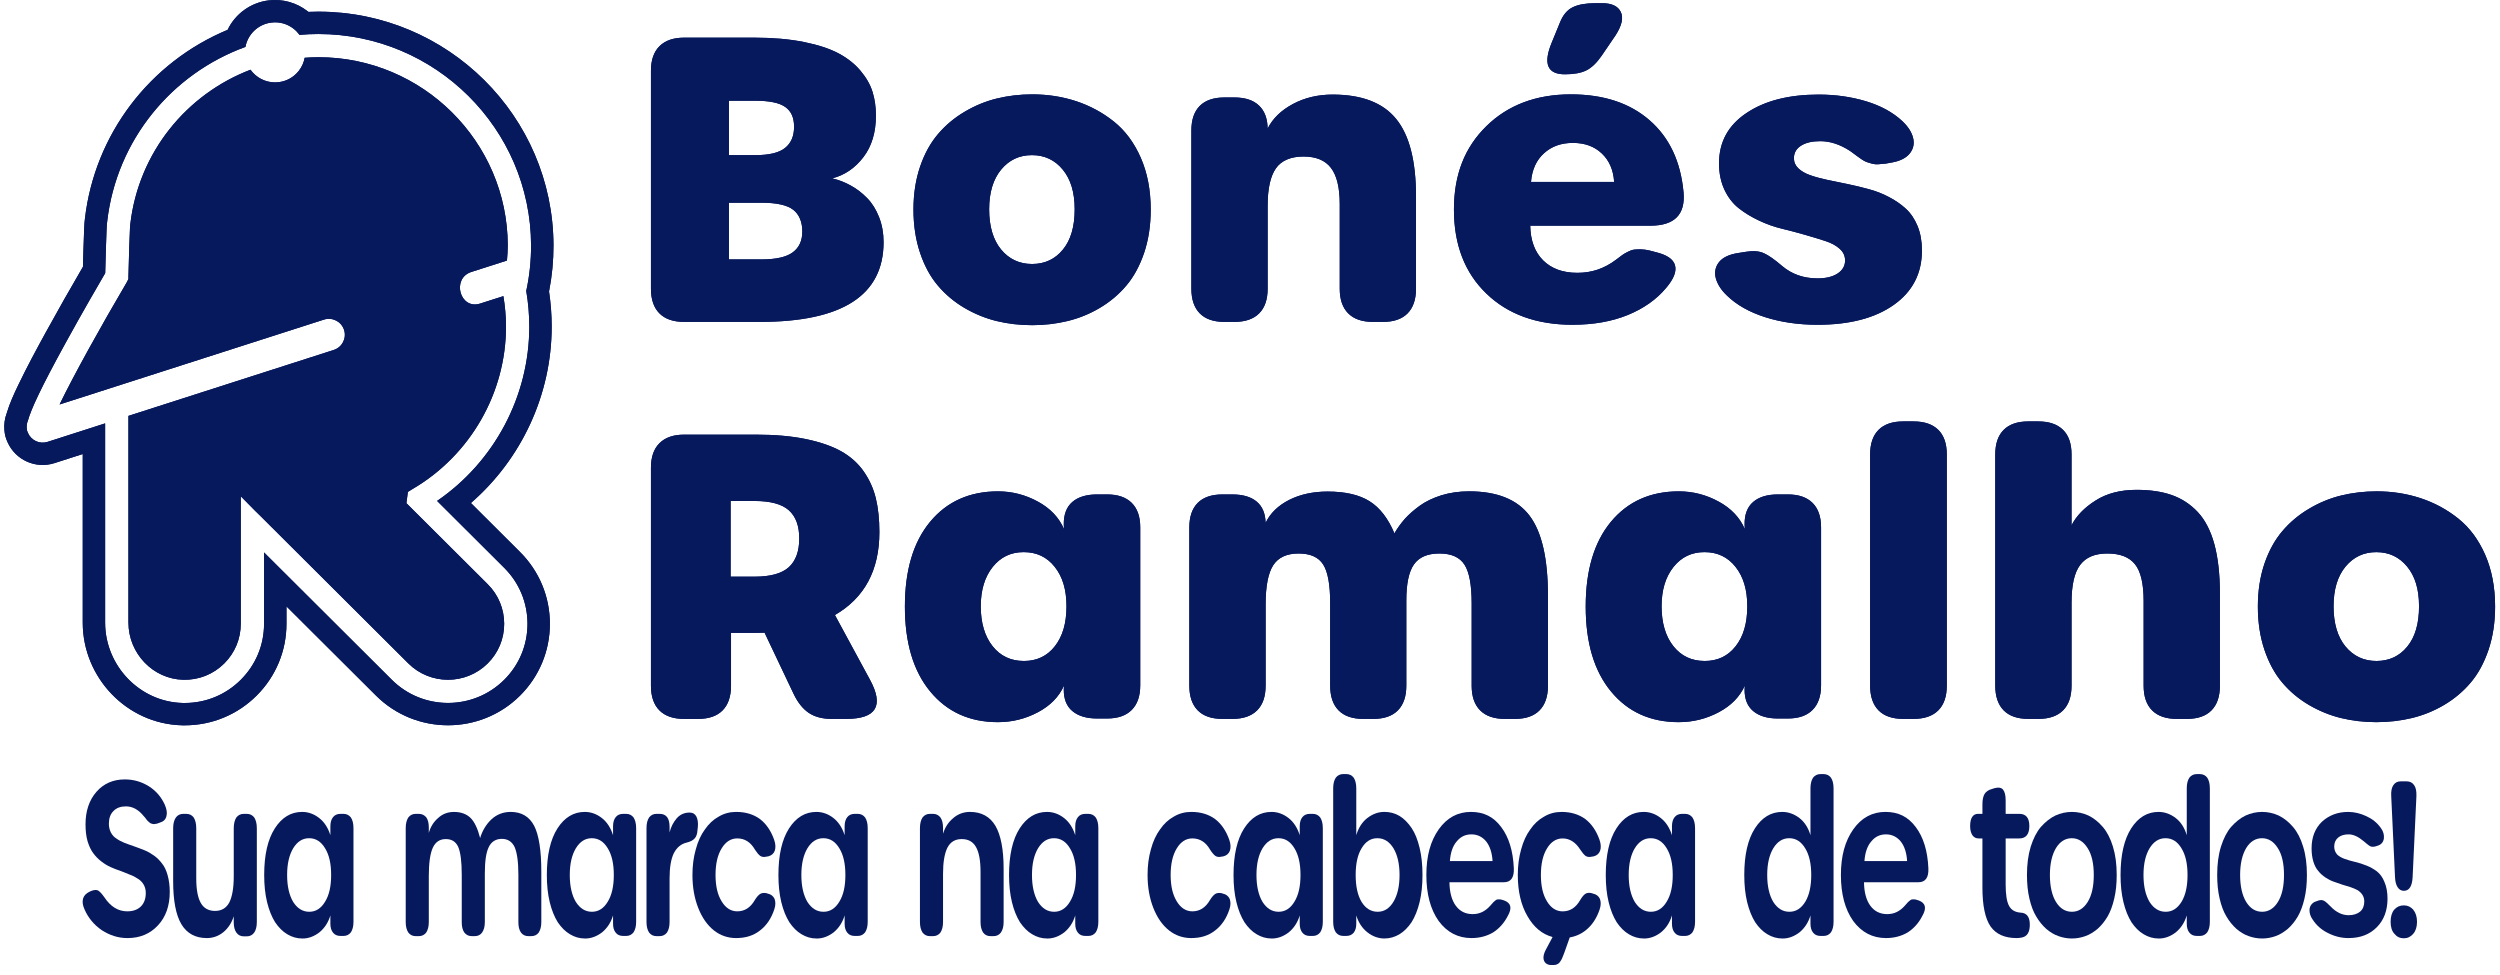 <svg xmlns="http://www.w3.org/2000/svg" width="182" height="71" viewBox="0 0 182 71" fill="none"><g clip-path="url(#clip0_84_169)"><path fill-rule="evenodd" clip-rule="evenodd" d="M38.531 23.776C38.531 22.911 38.457 22.039 38.311 21.184C38.547 20.095 38.665 18.976 38.662 17.855C38.634 9.373 31.69 2.477 23.18 2.477H23.17C22.711 2.477 22.255 2.499 21.805 2.538C21.686 2.374 21.544 2.223 21.379 2.095C20.919 1.733 20.345 1.572 19.763 1.642C18.788 1.758 18.038 2.499 17.867 3.415C12.509 5.365 8.493 10.181 7.804 16.113H7.807C7.794 16.177 7.784 16.247 7.779 16.322C7.772 16.434 7.764 16.593 7.756 16.785C7.74 17.155 7.724 17.646 7.709 18.138C7.687 18.839 7.669 19.539 7.66 19.881C7.283 20.525 5.998 22.733 4.764 24.982C2.966 28.257 2.26 29.797 2.036 30.606C1.959 30.786 1.927 30.986 1.949 31.189C1.955 31.327 1.99 31.426 2.034 31.514C2.266 32.06 2.881 32.352 3.459 32.169L7.654 30.822V45.326C7.654 48.475 10.183 51.101 13.292 51.176C13.342 51.178 13.391 51.178 13.441 51.178C14.987 51.178 16.433 50.582 17.528 49.49C18.62 48.401 19.223 46.954 19.223 45.413V40.218L28.527 49.49C30.781 51.736 34.45 51.736 36.706 49.49C37.799 48.402 38.401 46.955 38.401 45.414C38.401 43.873 37.799 42.426 36.706 41.337L31.82 36.467C35.985 33.614 38.532 28.844 38.532 23.775M30.053 35.588L29.694 35.811L29.587 36.633L35.507 42.532C36.28 43.302 36.705 44.326 36.705 45.414C36.705 46.502 36.28 47.526 35.507 48.295C33.912 49.883 31.318 49.883 29.725 48.295L18.989 37.595L18.579 37.194L17.528 36.128V45.412C17.528 46.501 17.102 47.525 16.33 48.295C15.531 49.091 14.47 49.516 13.335 49.486C11.137 49.433 9.35 47.565 9.35 45.324V30.276L24.291 25.479C24.904 25.286 25.244 24.633 25.049 24.021C24.854 23.41 24.2 23.072 23.586 23.266L4.337 29.446C5.349 27.354 7.329 23.779 9.232 20.547L9.349 20.315V20.126C9.385 18.623 9.437 16.96 9.468 16.469L9.487 16.307C10.091 11.103 13.571 6.861 18.236 5.076C18.638 5.639 19.297 5.998 20.022 5.998C20.108 5.998 20.195 5.994 20.283 5.983C20.865 5.914 21.385 5.623 21.747 5.165C21.971 4.88 22.118 4.552 22.181 4.205C22.509 4.182 22.839 4.166 23.172 4.165H23.18C30.758 4.165 36.942 10.308 36.966 17.86C36.968 18.23 36.935 18.599 36.907 18.967C36.043 19.243 35.18 19.52 34.316 19.797C32.854 20.265 33.479 22.571 34.953 22.1C35.518 21.919 36.082 21.738 36.647 21.558C36.767 22.291 36.837 23.035 36.837 23.776C36.837 28.608 34.237 33.134 30.053 35.588V35.588ZM16.569 2.174C17.124 1.015 18.244 0.185 19.568 0.027C20.575 -0.094 21.592 0.192 22.389 0.816C22.409 0.832 22.43 0.849 22.45 0.865C22.69 0.854 22.93 0.849 23.17 0.849H23.18C32.589 0.849 40.263 8.472 40.294 17.848C40.298 18.978 40.189 20.11 39.97 21.219C40.098 22.064 40.163 22.919 40.163 23.774C40.163 28.714 37.977 33.41 34.281 36.619L37.86 40.187C39.258 41.581 40.032 43.442 40.032 45.413C40.032 47.385 39.258 49.247 37.859 50.641C34.966 53.52 30.265 53.52 27.373 50.639L20.855 44.144V45.413C20.855 47.384 20.081 49.246 18.682 50.64C17.282 52.035 15.421 52.804 13.441 52.804C13.378 52.804 13.315 52.804 13.252 52.802C9.224 52.703 6.023 49.321 6.023 45.325V33.054L3.96 33.716C2.597 34.153 1.127 33.489 0.551 32.192C0.419 31.914 0.343 31.624 0.321 31.317C0.283 30.897 0.34 30.476 0.489 30.082C0.693 29.383 1.026 28.666 1.337 28.016C1.956 26.726 2.643 25.454 3.331 24.201C4.212 22.597 5.117 21.002 6.039 19.422C6.052 18.977 6.064 18.532 6.077 18.088C6.091 17.63 6.105 17.172 6.125 16.714C6.133 16.547 6.14 16.381 6.151 16.214C6.157 16.121 6.167 16.03 6.181 15.938C6.181 15.933 6.182 15.929 6.182 15.924C6.896 9.778 10.894 4.539 16.569 2.173V2.174Z" fill="#07195D"></path><path d="M170.753 47.067C171.334 47.767 172.087 48.12 173.006 48.12C173.925 48.12 174.678 47.773 175.249 47.072C175.82 46.377 176.106 45.4 176.106 44.143C176.106 42.886 175.816 41.952 175.24 41.248C174.663 40.548 173.916 40.196 172.997 40.196C172.078 40.196 171.335 40.548 170.754 41.248C170.173 41.953 169.883 42.915 169.883 44.143C169.883 45.371 170.173 46.367 170.754 47.067M172.996 52.573C172.101 52.573 171.244 52.472 170.424 52.273C169.61 52.073 168.829 51.754 168.082 51.316C167.339 50.877 166.695 50.34 166.153 49.697C165.605 49.054 165.172 48.258 164.852 47.31C164.533 46.363 164.372 45.31 164.372 44.157C164.372 43.005 164.534 41.971 164.852 41.033C165.172 40.095 165.61 39.304 166.158 38.662C166.705 38.019 167.353 37.476 168.096 37.038C168.839 36.595 169.624 36.271 170.448 36.07C171.272 35.871 172.13 35.77 173.02 35.77C174.149 35.77 175.211 35.937 176.215 36.266C177.22 36.599 178.134 37.089 178.958 37.747C179.782 38.405 180.435 39.281 180.921 40.386C181.401 41.486 181.644 42.743 181.644 44.157C181.644 45.31 181.482 46.363 181.163 47.31C180.84 48.258 180.411 49.053 179.863 49.697C179.319 50.339 178.677 50.877 177.939 51.316C177.201 51.754 176.414 52.073 175.586 52.273C174.762 52.472 173.895 52.573 172.995 52.573H172.996ZM147.655 52.334C146.874 52.334 146.279 52.129 145.869 51.715C145.46 51.301 145.255 50.701 145.255 49.92V33.08C145.255 32.299 145.46 31.703 145.869 31.294C146.279 30.884 146.874 30.68 147.655 30.68H148.393C149.175 30.68 149.774 30.884 150.189 31.294C150.603 31.703 150.808 32.299 150.808 33.08V38.242C151.16 37.552 151.746 36.952 152.56 36.437C153.375 35.918 154.365 35.661 155.537 35.661C156.522 35.661 157.38 35.785 158.099 36.038C158.818 36.29 159.451 36.699 159.99 37.271C160.527 37.843 160.932 38.623 161.204 39.609C161.471 40.595 161.609 41.791 161.609 43.196V49.92C161.609 50.701 161.404 51.301 160.995 51.716C160.586 52.13 159.99 52.335 159.209 52.335H158.471C157.685 52.335 157.09 52.13 156.675 51.716C156.261 51.302 156.056 50.702 156.056 49.92V43.752C156.056 42.491 155.847 41.595 155.427 41.077C155.008 40.553 154.336 40.295 153.417 40.295C152.499 40.295 151.856 40.571 151.436 41.124C151.018 41.676 150.808 42.591 150.808 43.867V49.92C150.808 50.701 150.603 51.301 150.189 51.716C149.775 52.13 149.175 52.335 148.393 52.335H147.655V52.334ZM138.545 52.334C137.764 52.334 137.169 52.129 136.759 51.715C136.35 51.301 136.145 50.701 136.145 49.92V33.08C136.145 32.299 136.35 31.703 136.759 31.294C137.169 30.884 137.764 30.68 138.545 30.68H139.311C140.093 30.68 140.693 30.884 141.107 31.294C141.521 31.703 141.726 32.299 141.726 33.08V49.92C141.726 50.7 141.521 51.3 141.107 51.715C140.693 52.129 140.093 52.334 139.311 52.334H138.545ZM124.101 48.12C125.044 48.12 125.792 47.763 126.354 47.048C126.92 46.329 127.202 45.362 127.202 44.143C127.202 42.924 126.916 41.986 126.349 41.271C125.783 40.552 125.03 40.195 124.087 40.195C123.143 40.195 122.406 40.557 121.83 41.276C121.254 41.999 120.963 42.952 120.963 44.142C120.963 45.333 121.248 46.319 121.819 47.038C122.391 47.762 123.153 48.119 124.1 48.119L124.101 48.12ZM122.22 52.573C120.153 52.573 118.51 51.829 117.282 50.339C116.053 48.853 115.439 46.791 115.439 44.157C115.439 41.524 116.048 39.471 117.272 37.99C118.496 36.514 120.144 35.771 122.22 35.771C123.244 35.771 124.206 36.019 125.115 36.514C126.02 37.004 126.653 37.671 127.02 38.509L127.006 38.185C126.997 37.462 127.201 36.914 127.626 36.547C128.049 36.18 128.649 35.995 129.43 35.995H130.159C130.94 35.995 131.535 36.199 131.95 36.609C132.364 37.018 132.574 37.613 132.574 38.395V49.891C132.574 50.672 132.365 51.272 131.95 51.686C131.536 52.101 130.941 52.306 130.159 52.306H129.43C128.659 52.306 128.059 52.124 127.634 51.767C127.206 51.41 126.997 50.882 127.006 50.186L127.02 49.92C126.653 50.729 126.025 51.373 125.12 51.852C124.22 52.329 123.253 52.572 122.22 52.572V52.573ZM106.952 35.77C108.991 35.77 110.457 36.362 111.348 37.538C112.243 38.715 112.691 40.662 112.691 43.377V49.92C112.691 50.701 112.486 51.301 112.076 51.716C111.667 52.13 111.072 52.335 110.29 52.335H109.547C108.767 52.335 108.171 52.13 107.757 51.716C107.342 51.302 107.137 50.702 107.137 49.92V43.919C107.137 42.581 106.961 41.643 106.613 41.105C106.261 40.562 105.656 40.295 104.79 40.295C103.923 40.295 103.318 40.557 102.942 41.081C102.566 41.609 102.38 42.486 102.38 43.71V49.92C102.38 50.701 102.175 51.301 101.765 51.716C101.356 52.13 100.761 52.335 99.979 52.335H99.236C98.456 52.335 97.86 52.13 97.451 51.716C97.041 51.302 96.837 50.702 96.837 49.92V43.934C96.837 42.576 96.67 41.629 96.327 41.095C95.989 40.562 95.394 40.295 94.536 40.295C93.679 40.295 93.055 40.581 92.689 41.152C92.322 41.724 92.137 42.676 92.137 44.005V49.92C92.137 50.701 91.932 51.301 91.517 51.716C91.103 52.13 90.503 52.335 89.722 52.335H88.984C88.202 52.335 87.607 52.13 87.198 51.716C86.788 51.302 86.583 50.702 86.583 49.92V38.395C86.583 37.614 86.788 37.019 87.198 36.609C87.607 36.2 88.202 35.996 88.984 35.996H89.722C90.484 35.996 91.074 36.171 91.489 36.52C91.903 36.867 92.118 37.381 92.136 38.062C92.479 37.352 93.055 36.8 93.85 36.395C94.65 35.99 95.588 35.785 96.655 35.785C97.941 35.785 98.956 36.023 99.703 36.49C100.456 36.962 101.056 37.743 101.513 38.828C101.727 38.456 101.98 38.109 102.266 37.78C102.557 37.456 102.919 37.138 103.357 36.818C103.79 36.504 104.319 36.252 104.938 36.056C105.557 35.866 106.228 35.77 106.953 35.77H106.952ZM74.539 48.12C75.482 48.12 76.23 47.763 76.792 47.048C77.359 46.329 77.64 45.362 77.64 44.143C77.64 42.924 77.354 41.986 76.787 41.271C76.221 40.552 75.468 40.195 74.525 40.195C73.581 40.195 72.844 40.557 72.267 41.276C71.691 41.999 71.4 42.952 71.4 44.142C71.4 45.333 71.686 46.319 72.257 47.038C72.829 47.762 73.591 48.119 74.538 48.119L74.539 48.12ZM72.658 52.573C70.591 52.573 68.948 51.829 67.719 50.339C66.49 48.853 65.876 46.791 65.876 44.157C65.876 41.524 66.485 39.471 67.709 37.99C68.933 36.514 70.581 35.771 72.657 35.771C73.681 35.771 74.643 36.019 75.553 36.514C76.458 37.004 77.091 37.671 77.457 38.509L77.443 38.185C77.433 37.462 77.639 36.914 78.062 36.547C78.486 36.18 79.087 35.995 79.867 35.995H80.596C81.377 35.995 81.972 36.199 82.387 36.609C82.801 37.018 83.01 37.613 83.01 38.395V49.891C83.01 50.672 82.801 51.272 82.387 51.686C81.972 52.101 81.377 52.306 80.596 52.306H79.867C79.096 52.306 78.496 52.124 78.072 51.767C77.643 51.41 77.434 50.882 77.443 50.186L77.457 49.92C77.091 50.729 76.462 51.373 75.558 51.852C74.657 52.329 73.691 52.572 72.657 52.572L72.658 52.573ZM54.923 41.982C56.085 41.982 56.918 41.753 57.428 41.291C57.932 40.829 58.185 40.133 58.185 39.204C58.185 38.275 57.932 37.6 57.428 37.148C56.918 36.695 56.085 36.471 54.923 36.471H53.189V41.982H54.923ZM63.334 49.487C64.367 51.387 63.79 52.335 61.605 52.335H60.529C59.852 52.335 59.295 52.183 58.857 51.883C58.419 51.578 58.052 51.106 57.752 50.464L55.661 46.059C55.504 46.068 55.266 46.073 54.952 46.073H53.218V49.921C53.218 50.702 53.014 51.302 52.604 51.717C52.194 52.131 51.598 52.336 50.818 52.336H49.803C49.017 52.336 48.423 52.131 48.008 51.717C47.594 51.303 47.389 50.702 47.389 49.921V34.057C47.389 33.276 47.593 32.681 48.008 32.267C48.423 31.852 49.017 31.642 49.803 31.642H55.061C56.438 31.642 57.642 31.752 58.676 31.966C59.709 32.181 60.562 32.476 61.243 32.857C61.919 33.238 62.467 33.729 62.881 34.324C63.295 34.919 63.59 35.571 63.762 36.281C63.934 36.995 64.019 37.81 64.019 38.734C64.019 41.515 62.938 43.525 60.781 44.773L63.334 49.487Z" fill="#07195D"></path><path d="M132.317 23.643C130.931 23.643 129.659 23.458 128.507 23.091C127.355 22.724 126.421 22.196 125.716 21.51C125.297 21.11 125.03 20.691 124.911 20.257C124.797 19.828 124.874 19.438 125.135 19.095C125.402 18.752 125.86 18.529 126.512 18.424L127.112 18.329C127.641 18.243 128.079 18.281 128.421 18.438C128.769 18.595 129.202 18.905 129.736 19.362C130.441 19.962 131.302 20.266 132.317 20.266C132.931 20.266 133.417 20.148 133.779 19.91C134.141 19.672 134.322 19.357 134.322 18.958C134.322 18.629 134.193 18.348 133.927 18.11C133.66 17.871 133.318 17.686 132.889 17.548C132.46 17.405 131.97 17.258 131.422 17.1C130.874 16.942 130.312 16.79 129.736 16.653C129.159 16.514 128.593 16.314 128.045 16.052C127.497 15.795 127.007 15.495 126.583 15.161C126.155 14.823 125.807 14.376 125.54 13.814C125.278 13.252 125.145 12.609 125.145 11.894C125.145 10.342 125.812 9.118 127.145 8.228C128.478 7.332 130.231 6.885 132.398 6.885C133.636 6.885 134.788 7.052 135.86 7.376C136.927 7.7 137.803 8.181 138.485 8.814C138.899 9.205 139.166 9.609 139.27 10.029C139.379 10.444 139.299 10.824 139.041 11.158C138.78 11.491 138.351 11.715 137.756 11.824L137.284 11.909C137.07 11.929 136.889 11.943 136.746 11.957C136.604 11.971 136.451 11.957 136.294 11.919C136.131 11.876 136.003 11.833 135.904 11.8C135.798 11.762 135.689 11.705 135.565 11.624C135.446 11.543 135.346 11.477 135.265 11.414C135.189 11.353 135.089 11.281 134.975 11.2C134.856 11.115 134.76 11.043 134.689 10.991C133.96 10.515 133.236 10.277 132.512 10.277C131.927 10.277 131.46 10.386 131.116 10.605C130.769 10.824 130.597 11.129 130.597 11.519C130.597 11.81 130.707 12.052 130.921 12.257C131.136 12.462 131.421 12.628 131.778 12.752C132.136 12.881 132.545 12.99 133.011 13.091C133.478 13.185 133.969 13.29 134.483 13.395C135.002 13.505 135.516 13.623 136.031 13.766C136.55 13.904 137.04 14.094 137.502 14.337C137.969 14.58 138.383 14.861 138.74 15.19C139.098 15.514 139.383 15.937 139.598 16.456C139.812 16.98 139.917 17.571 139.917 18.228C139.917 19.904 139.236 21.224 137.873 22.19C136.511 23.157 134.659 23.643 132.315 23.643M117.51 13.247C117.453 12.375 117.153 11.68 116.61 11.17C116.068 10.656 115.367 10.404 114.51 10.404C113.652 10.404 112.961 10.652 112.404 11.156C111.847 11.656 111.528 12.356 111.457 13.247H117.51ZM114.482 23.643C111.872 23.643 109.776 22.887 108.204 21.367C106.633 19.853 105.847 17.814 105.847 15.257C105.847 12.7 106.633 10.733 108.204 9.189C109.776 7.646 111.828 6.87 114.357 6.87C116.738 6.87 118.649 7.499 120.091 8.757C121.535 10.014 122.358 11.766 122.563 14.014C122.701 15.624 121.896 16.429 120.149 16.429H111.401C111.42 17.51 111.734 18.353 112.343 18.958C112.953 19.563 113.782 19.862 114.834 19.862C115.887 19.862 116.801 19.547 117.639 18.914C117.835 18.767 117.987 18.652 118.097 18.571C118.211 18.49 118.344 18.41 118.511 18.329C118.673 18.243 118.825 18.191 118.963 18.172C119.101 18.157 119.268 18.148 119.463 18.152C119.658 18.157 119.873 18.185 120.106 18.242L120.539 18.356C121.348 18.552 121.815 18.866 121.939 19.308C122.067 19.752 121.853 20.299 121.305 20.947C120.601 21.795 119.663 22.457 118.5 22.933C117.339 23.404 116 23.642 114.481 23.642L114.482 23.643ZM113.924 5.409C112.662 5.409 112.333 4.656 112.948 3.146L113.576 1.612C113.79 1.084 114.1 0.717 114.505 0.522C114.91 0.327 115.457 0.232 116.143 0.232H116.633C117.329 0.232 117.781 0.441 117.99 0.865C118.2 1.289 118.071 1.86 117.61 2.575L116.59 4.071C116.238 4.58 115.866 4.933 115.485 5.124C115.104 5.314 114.585 5.409 113.923 5.409L113.924 5.409ZM97.013 6.885C99.137 6.885 100.676 7.475 101.638 8.656C102.604 9.837 103.085 11.718 103.085 14.294V21.019C103.085 21.8 102.88 22.4 102.471 22.814C102.061 23.229 101.466 23.434 100.685 23.434H99.947C99.162 23.434 98.566 23.229 98.151 22.814C97.737 22.4 97.532 21.8 97.532 21.019V14.852C97.532 13.652 97.318 12.775 96.894 12.223C96.475 11.671 95.804 11.395 94.894 11.395C93.984 11.395 93.284 11.681 92.884 12.257C92.485 12.833 92.284 13.738 92.284 14.967V21.02C92.284 21.8 92.08 22.4 91.665 22.815C91.25 23.229 90.651 23.434 89.87 23.434H89.131C88.35 23.434 87.755 23.229 87.345 22.815C86.936 22.4 86.732 21.8 86.732 21.02V9.495C86.732 8.714 86.936 8.119 87.345 7.709C87.755 7.3 88.35 7.096 89.131 7.096H89.87C90.641 7.096 91.237 7.29 91.651 7.681C92.065 8.071 92.275 8.634 92.284 9.357C92.656 8.623 93.27 8.028 94.127 7.571C94.979 7.114 95.946 6.885 97.013 6.885V6.885ZM72.882 18.167C73.463 18.866 74.216 19.219 75.135 19.219C76.055 19.219 76.807 18.871 77.378 18.172C77.95 17.476 78.236 16.5 78.236 15.243C78.236 13.986 77.945 13.052 77.369 12.347C76.793 11.647 76.045 11.294 75.126 11.294C74.206 11.294 73.464 11.646 72.882 12.347C72.302 13.052 72.011 14.014 72.011 15.243C72.011 16.472 72.302 17.466 72.882 18.167ZM75.125 23.672C74.23 23.672 73.373 23.572 72.553 23.372C71.738 23.172 70.958 22.853 70.21 22.415C69.467 21.976 68.824 21.439 68.281 20.796C67.733 20.153 67.3 19.357 66.981 18.41C66.662 17.462 66.5 16.41 66.5 15.257C66.5 14.104 66.662 13.071 66.981 12.133C67.3 11.195 67.738 10.404 68.286 9.761C68.833 9.118 69.481 8.575 70.224 8.137C70.967 7.694 71.753 7.371 72.577 7.17C73.401 6.97 74.258 6.87 75.148 6.87C76.277 6.87 77.339 7.037 78.344 7.366C79.348 7.699 80.263 8.19 81.087 8.847C81.911 9.505 82.563 10.38 83.049 11.486C83.531 12.586 83.773 13.844 83.773 15.258C83.773 16.41 83.611 17.463 83.292 18.41C82.968 19.358 82.539 20.153 81.991 20.797C81.449 21.439 80.805 21.977 80.067 22.416C79.329 22.854 78.543 23.173 77.714 23.373C76.89 23.573 76.024 23.673 75.124 23.673L75.125 23.672ZM55.409 18.886C56.491 18.886 57.257 18.714 57.719 18.366C58.181 18.024 58.409 17.519 58.409 16.847C58.409 16.175 58.19 15.614 57.747 15.271C57.304 14.928 56.532 14.757 55.423 14.757H53.065V18.886H55.408H55.409ZM54.99 11.294C55.994 11.294 56.718 11.123 57.152 10.77C57.59 10.422 57.809 9.909 57.809 9.232C57.809 8.556 57.599 8.099 57.176 7.795C56.752 7.485 56.013 7.332 54.966 7.332H53.066V11.294H54.99H54.99ZM49.803 23.434C49.017 23.434 48.423 23.229 48.008 22.814C47.594 22.4 47.389 21.8 47.389 21.019V5.156C47.389 4.375 47.593 3.78 48.008 3.366C48.423 2.951 49.017 2.742 49.803 2.742H54.923C56.271 2.742 57.466 2.847 58.514 3.056C59.562 3.266 60.409 3.546 61.062 3.894C61.71 4.242 62.243 4.666 62.657 5.165C63.072 5.661 63.362 6.171 63.524 6.699C63.686 7.223 63.767 7.795 63.767 8.408C63.767 9.637 63.463 10.647 62.853 11.443C62.243 12.238 61.491 12.752 60.586 12.985C61.063 13.095 61.51 13.271 61.938 13.509C62.367 13.743 62.762 14.047 63.124 14.418C63.491 14.79 63.781 15.257 63.996 15.809C64.215 16.361 64.324 16.971 64.324 17.628C64.324 21.5 61.32 23.434 55.314 23.434H49.804H49.803Z" fill="#07195D"></path><path fill-rule="evenodd" clip-rule="evenodd" d="M38.531 23.776C38.531 22.911 38.457 22.039 38.311 21.184C38.547 20.095 38.665 18.976 38.662 17.855C38.634 9.373 31.69 2.477 23.18 2.477H23.17C22.711 2.477 22.255 2.499 21.805 2.538C21.686 2.374 21.544 2.223 21.379 2.095C20.919 1.733 20.345 1.572 19.763 1.642C18.788 1.758 18.038 2.499 17.867 3.415C12.509 5.365 8.493 10.181 7.804 16.113H7.807C7.794 16.177 7.784 16.247 7.779 16.322C7.772 16.434 7.764 16.593 7.756 16.785C7.74 17.155 7.724 17.646 7.709 18.138C7.687 18.839 7.669 19.539 7.66 19.881C7.283 20.525 5.998 22.733 4.764 24.982C2.966 28.257 2.26 29.797 2.036 30.606C1.959 30.786 1.927 30.986 1.949 31.189C1.955 31.327 1.99 31.426 2.034 31.514C2.266 32.06 2.881 32.352 3.459 32.169L7.654 30.822V45.326C7.654 48.475 10.183 51.101 13.292 51.176C13.342 51.178 13.391 51.178 13.441 51.178C14.987 51.178 16.433 50.582 17.528 49.49C18.62 48.401 19.223 46.954 19.223 45.413V40.218L28.527 49.49C30.781 51.736 34.45 51.736 36.706 49.49C37.799 48.402 38.401 46.955 38.401 45.414C38.401 43.873 37.799 42.426 36.706 41.337L31.82 36.467C35.985 33.614 38.532 28.844 38.532 23.775M30.053 35.588L29.694 35.811L29.587 36.633L35.507 42.532C36.28 43.302 36.705 44.326 36.705 45.414C36.705 46.502 36.28 47.526 35.507 48.295C33.912 49.883 31.318 49.883 29.725 48.295L18.989 37.595L18.579 37.194L17.528 36.128V45.412C17.528 46.501 17.102 47.525 16.33 48.295C15.531 49.091 14.47 49.516 13.335 49.486C11.137 49.433 9.35 47.565 9.35 45.324V30.276L24.291 25.479C24.904 25.286 25.244 24.633 25.049 24.021C24.854 23.41 24.2 23.072 23.586 23.266L4.337 29.446C5.349 27.354 7.329 23.779 9.232 20.547L9.349 20.315V20.126C9.385 18.623 9.437 16.96 9.468 16.469L9.487 16.307C10.091 11.103 13.571 6.861 18.236 5.076C18.638 5.639 19.297 5.998 20.022 5.998C20.108 5.998 20.195 5.994 20.283 5.983C20.865 5.914 21.385 5.623 21.747 5.165C21.971 4.88 22.118 4.552 22.181 4.205C22.509 4.182 22.839 4.166 23.172 4.165H23.18C30.758 4.165 36.942 10.308 36.966 17.86C36.968 18.23 36.935 18.599 36.907 18.967C36.043 19.243 35.18 19.52 34.316 19.797C32.854 20.265 33.479 22.571 34.953 22.1C35.518 21.919 36.082 21.738 36.647 21.558C36.767 22.291 36.837 23.035 36.837 23.776C36.837 28.608 34.237 33.134 30.053 35.588V35.588ZM16.569 2.174C17.124 1.015 18.244 0.185 19.568 0.027C20.575 -0.094 21.592 0.192 22.389 0.816C22.409 0.832 22.43 0.849 22.45 0.865C22.69 0.854 22.93 0.849 23.17 0.849H23.18C32.589 0.849 40.263 8.472 40.294 17.848C40.298 18.978 40.189 20.11 39.97 21.219C40.098 22.064 40.163 22.919 40.163 23.774C40.163 28.714 37.977 33.41 34.281 36.619L37.86 40.187C39.258 41.581 40.032 43.442 40.032 45.413C40.032 47.385 39.258 49.247 37.859 50.641C34.966 53.52 30.265 53.52 27.373 50.639L20.855 44.144V45.413C20.855 47.384 20.081 49.246 18.682 50.64C17.282 52.035 15.421 52.804 13.441 52.804C13.378 52.804 13.315 52.804 13.252 52.802C9.224 52.703 6.023 49.321 6.023 45.325V33.054L3.96 33.716C2.597 34.153 1.127 33.489 0.551 32.192C0.419 31.914 0.343 31.624 0.321 31.317C0.283 30.897 0.34 30.476 0.489 30.082C0.693 29.383 1.026 28.666 1.337 28.016C1.956 26.726 2.643 25.454 3.331 24.201C4.212 22.597 5.117 21.002 6.039 19.422C6.052 18.977 6.064 18.532 6.077 18.088C6.091 17.63 6.105 17.172 6.125 16.714C6.133 16.547 6.14 16.381 6.151 16.214C6.157 16.121 6.167 16.03 6.181 15.938C6.181 15.933 6.182 15.929 6.182 15.924C6.896 9.778 10.894 4.539 16.569 2.173V2.174Z" fill="#07195D"></path><path d="M170.753 47.067C171.334 47.767 172.087 48.12 173.006 48.12C173.925 48.12 174.678 47.773 175.249 47.072C175.82 46.377 176.106 45.4 176.106 44.143C176.106 42.886 175.816 41.952 175.24 41.248C174.663 40.548 173.916 40.196 172.997 40.196C172.078 40.196 171.335 40.548 170.754 41.248C170.173 41.953 169.883 42.915 169.883 44.143C169.883 45.371 170.173 46.367 170.754 47.067M172.996 52.573C172.101 52.573 171.244 52.472 170.424 52.273C169.61 52.073 168.829 51.754 168.082 51.316C167.339 50.877 166.695 50.34 166.153 49.697C165.605 49.054 165.172 48.258 164.852 47.31C164.533 46.363 164.372 45.31 164.372 44.157C164.372 43.005 164.534 41.971 164.852 41.033C165.172 40.095 165.61 39.304 166.158 38.662C166.705 38.019 167.353 37.476 168.096 37.038C168.839 36.595 169.624 36.271 170.448 36.07C171.272 35.871 172.13 35.77 173.02 35.77C174.149 35.77 175.211 35.937 176.215 36.266C177.22 36.599 178.134 37.089 178.958 37.747C179.782 38.405 180.435 39.281 180.921 40.386C181.401 41.486 181.644 42.743 181.644 44.157C181.644 45.31 181.482 46.363 181.163 47.31C180.84 48.258 180.411 49.053 179.863 49.697C179.319 50.339 178.677 50.877 177.939 51.316C177.201 51.754 176.414 52.073 175.586 52.273C174.762 52.472 173.895 52.573 172.995 52.573H172.996ZM147.655 52.334C146.874 52.334 146.279 52.129 145.869 51.715C145.46 51.301 145.255 50.701 145.255 49.92V33.08C145.255 32.299 145.46 31.703 145.869 31.294C146.279 30.884 146.874 30.68 147.655 30.68H148.393C149.175 30.68 149.774 30.884 150.189 31.294C150.603 31.703 150.808 32.299 150.808 33.08V38.242C151.16 37.552 151.746 36.952 152.56 36.437C153.375 35.918 154.365 35.661 155.537 35.661C156.522 35.661 157.38 35.785 158.099 36.038C158.818 36.29 159.451 36.699 159.99 37.271C160.527 37.843 160.932 38.623 161.204 39.609C161.471 40.595 161.609 41.791 161.609 43.196V49.92C161.609 50.701 161.404 51.301 160.995 51.716C160.586 52.13 159.99 52.335 159.209 52.335H158.471C157.685 52.335 157.09 52.13 156.675 51.716C156.261 51.302 156.056 50.702 156.056 49.92V43.752C156.056 42.491 155.847 41.595 155.427 41.077C155.008 40.553 154.336 40.295 153.417 40.295C152.499 40.295 151.856 40.571 151.436 41.124C151.018 41.676 150.808 42.591 150.808 43.867V49.92C150.808 50.701 150.603 51.301 150.189 51.716C149.775 52.13 149.175 52.335 148.393 52.335H147.655V52.334ZM138.545 52.334C137.764 52.334 137.169 52.129 136.759 51.715C136.35 51.301 136.145 50.701 136.145 49.92V33.08C136.145 32.299 136.35 31.703 136.759 31.294C137.169 30.884 137.764 30.68 138.545 30.68H139.311C140.093 30.68 140.693 30.884 141.107 31.294C141.521 31.703 141.726 32.299 141.726 33.08V49.92C141.726 50.7 141.521 51.3 141.107 51.715C140.693 52.129 140.093 52.334 139.311 52.334H138.545ZM124.101 48.12C125.044 48.12 125.792 47.763 126.354 47.048C126.92 46.329 127.202 45.362 127.202 44.143C127.202 42.924 126.916 41.986 126.349 41.271C125.783 40.552 125.03 40.195 124.087 40.195C123.143 40.195 122.406 40.557 121.83 41.276C121.254 41.999 120.963 42.952 120.963 44.142C120.963 45.333 121.248 46.319 121.819 47.038C122.391 47.762 123.153 48.119 124.1 48.119L124.101 48.12ZM122.22 52.573C120.153 52.573 118.51 51.829 117.282 50.339C116.053 48.853 115.439 46.791 115.439 44.157C115.439 41.524 116.048 39.471 117.272 37.99C118.496 36.514 120.144 35.771 122.22 35.771C123.244 35.771 124.206 36.019 125.115 36.514C126.02 37.004 126.653 37.671 127.02 38.509L127.006 38.185C126.997 37.462 127.201 36.914 127.626 36.547C128.049 36.18 128.649 35.995 129.43 35.995H130.159C130.94 35.995 131.535 36.199 131.95 36.609C132.364 37.018 132.574 37.613 132.574 38.395V49.891C132.574 50.672 132.365 51.272 131.95 51.686C131.536 52.101 130.941 52.306 130.159 52.306H129.43C128.659 52.306 128.059 52.124 127.634 51.767C127.206 51.41 126.997 50.882 127.006 50.186L127.02 49.92C126.653 50.729 126.025 51.373 125.12 51.852C124.22 52.329 123.253 52.572 122.22 52.572V52.573ZM106.952 35.77C108.991 35.77 110.457 36.362 111.348 37.538C112.243 38.715 112.691 40.662 112.691 43.377V49.92C112.691 50.701 112.486 51.301 112.076 51.716C111.667 52.13 111.072 52.335 110.29 52.335H109.547C108.767 52.335 108.171 52.13 107.757 51.716C107.342 51.302 107.137 50.702 107.137 49.92V43.919C107.137 42.581 106.961 41.643 106.613 41.105C106.261 40.562 105.656 40.295 104.79 40.295C103.923 40.295 103.318 40.557 102.942 41.081C102.566 41.609 102.38 42.486 102.38 43.71V49.92C102.38 50.701 102.175 51.301 101.765 51.716C101.356 52.13 100.761 52.335 99.979 52.335H99.236C98.456 52.335 97.86 52.13 97.451 51.716C97.041 51.302 96.837 50.702 96.837 49.92V43.934C96.837 42.576 96.67 41.629 96.327 41.095C95.989 40.562 95.394 40.295 94.536 40.295C93.679 40.295 93.055 40.581 92.689 41.152C92.322 41.724 92.137 42.676 92.137 44.005V49.92C92.137 50.701 91.932 51.301 91.517 51.716C91.103 52.13 90.503 52.335 89.722 52.335H88.984C88.202 52.335 87.607 52.13 87.198 51.716C86.788 51.302 86.583 50.702 86.583 49.92V38.395C86.583 37.614 86.788 37.019 87.198 36.609C87.607 36.2 88.202 35.996 88.984 35.996H89.722C90.484 35.996 91.074 36.171 91.489 36.52C91.903 36.867 92.118 37.381 92.136 38.062C92.479 37.352 93.055 36.8 93.85 36.395C94.65 35.99 95.588 35.785 96.655 35.785C97.941 35.785 98.956 36.023 99.703 36.49C100.456 36.962 101.056 37.743 101.513 38.828C101.727 38.456 101.98 38.109 102.266 37.78C102.557 37.456 102.919 37.138 103.357 36.818C103.79 36.504 104.319 36.252 104.938 36.056C105.557 35.866 106.228 35.77 106.953 35.77H106.952ZM74.539 48.12C75.482 48.12 76.23 47.763 76.792 47.048C77.359 46.329 77.64 45.362 77.64 44.143C77.64 42.924 77.354 41.986 76.787 41.271C76.221 40.552 75.468 40.195 74.525 40.195C73.581 40.195 72.844 40.557 72.267 41.276C71.691 41.999 71.4 42.952 71.4 44.142C71.4 45.333 71.686 46.319 72.257 47.038C72.829 47.762 73.591 48.119 74.538 48.119L74.539 48.12ZM72.658 52.573C70.591 52.573 68.948 51.829 67.719 50.339C66.49 48.853 65.876 46.791 65.876 44.157C65.876 41.524 66.485 39.471 67.709 37.99C68.933 36.514 70.581 35.771 72.657 35.771C73.681 35.771 74.643 36.019 75.553 36.514C76.458 37.004 77.091 37.671 77.457 38.509L77.443 38.185C77.433 37.462 77.639 36.914 78.062 36.547C78.486 36.18 79.087 35.995 79.867 35.995H80.596C81.377 35.995 81.972 36.199 82.387 36.609C82.801 37.018 83.01 37.613 83.01 38.395V49.891C83.01 50.672 82.801 51.272 82.387 51.686C81.972 52.101 81.377 52.306 80.596 52.306H79.867C79.096 52.306 78.496 52.124 78.072 51.767C77.643 51.41 77.434 50.882 77.443 50.186L77.457 49.92C77.091 50.729 76.462 51.373 75.558 51.852C74.657 52.329 73.691 52.572 72.657 52.572L72.658 52.573ZM54.923 41.982C56.085 41.982 56.918 41.753 57.428 41.291C57.932 40.829 58.185 40.133 58.185 39.204C58.185 38.275 57.932 37.6 57.428 37.148C56.918 36.695 56.085 36.471 54.923 36.471H53.189V41.982H54.923ZM63.334 49.487C64.367 51.387 63.79 52.335 61.605 52.335H60.529C59.852 52.335 59.295 52.183 58.857 51.883C58.419 51.578 58.052 51.106 57.752 50.464L55.661 46.059C55.504 46.068 55.266 46.073 54.952 46.073H53.218V49.921C53.218 50.702 53.014 51.302 52.604 51.717C52.194 52.131 51.598 52.336 50.818 52.336H49.803C49.017 52.336 48.423 52.131 48.008 51.717C47.594 51.303 47.389 50.702 47.389 49.921V34.057C47.389 33.276 47.593 32.681 48.008 32.267C48.423 31.852 49.017 31.642 49.803 31.642H55.061C56.438 31.642 57.642 31.752 58.676 31.966C59.709 32.181 60.562 32.476 61.243 32.857C61.919 33.238 62.467 33.729 62.881 34.324C63.295 34.919 63.59 35.571 63.762 36.281C63.934 36.995 64.019 37.81 64.019 38.734C64.019 41.515 62.938 43.525 60.781 44.773L63.334 49.487Z" fill="#07195D"></path><path d="M132.317 23.643C130.931 23.643 129.659 23.458 128.507 23.091C127.355 22.724 126.421 22.196 125.716 21.51C125.297 21.11 125.03 20.691 124.911 20.257C124.797 19.828 124.874 19.438 125.135 19.095C125.402 18.752 125.86 18.529 126.512 18.424L127.112 18.329C127.641 18.243 128.079 18.281 128.421 18.438C128.769 18.595 129.202 18.905 129.736 19.362C130.441 19.962 131.302 20.266 132.317 20.266C132.931 20.266 133.417 20.148 133.779 19.91C134.141 19.672 134.322 19.357 134.322 18.958C134.322 18.629 134.193 18.348 133.927 18.11C133.66 17.871 133.318 17.686 132.889 17.548C132.46 17.405 131.97 17.258 131.422 17.1C130.874 16.942 130.312 16.79 129.736 16.653C129.159 16.514 128.593 16.314 128.045 16.052C127.497 15.795 127.007 15.495 126.583 15.161C126.155 14.823 125.807 14.376 125.54 13.814C125.278 13.252 125.145 12.609 125.145 11.894C125.145 10.342 125.812 9.118 127.145 8.228C128.478 7.332 130.231 6.885 132.398 6.885C133.636 6.885 134.788 7.052 135.86 7.376C136.927 7.7 137.803 8.181 138.485 8.814C138.899 9.205 139.166 9.609 139.27 10.029C139.379 10.444 139.299 10.824 139.041 11.158C138.78 11.491 138.351 11.715 137.756 11.824L137.284 11.909C137.07 11.929 136.889 11.943 136.746 11.957C136.604 11.971 136.451 11.957 136.294 11.919C136.131 11.876 136.003 11.833 135.904 11.8C135.798 11.762 135.689 11.705 135.565 11.624C135.446 11.543 135.346 11.477 135.265 11.414C135.189 11.353 135.089 11.281 134.975 11.2C134.856 11.115 134.76 11.043 134.689 10.991C133.96 10.515 133.236 10.277 132.512 10.277C131.927 10.277 131.46 10.386 131.116 10.605C130.769 10.824 130.597 11.129 130.597 11.519C130.597 11.81 130.707 12.052 130.921 12.257C131.136 12.462 131.421 12.628 131.778 12.752C132.136 12.881 132.545 12.99 133.011 13.091C133.478 13.185 133.969 13.29 134.483 13.395C135.002 13.505 135.516 13.623 136.031 13.766C136.55 13.904 137.04 14.094 137.502 14.337C137.969 14.58 138.383 14.861 138.74 15.19C139.098 15.514 139.383 15.937 139.598 16.456C139.812 16.98 139.917 17.571 139.917 18.228C139.917 19.904 139.236 21.224 137.873 22.19C136.511 23.157 134.659 23.643 132.315 23.643M117.51 13.247C117.453 12.375 117.153 11.68 116.61 11.17C116.068 10.656 115.367 10.404 114.51 10.404C113.652 10.404 112.961 10.652 112.404 11.156C111.847 11.656 111.528 12.356 111.457 13.247H117.51ZM114.482 23.643C111.872 23.643 109.776 22.887 108.204 21.367C106.633 19.853 105.847 17.814 105.847 15.257C105.847 12.7 106.633 10.733 108.204 9.189C109.776 7.646 111.828 6.87 114.357 6.87C116.738 6.87 118.649 7.499 120.091 8.757C121.535 10.014 122.358 11.766 122.563 14.014C122.701 15.624 121.896 16.429 120.149 16.429H111.401C111.42 17.51 111.734 18.353 112.343 18.958C112.953 19.563 113.782 19.862 114.834 19.862C115.887 19.862 116.801 19.547 117.639 18.914C117.835 18.767 117.987 18.652 118.097 18.571C118.211 18.49 118.344 18.41 118.511 18.329C118.673 18.243 118.825 18.191 118.963 18.172C119.101 18.157 119.268 18.148 119.463 18.152C119.658 18.157 119.873 18.185 120.106 18.242L120.539 18.356C121.348 18.552 121.815 18.866 121.939 19.308C122.067 19.752 121.853 20.299 121.305 20.947C120.601 21.795 119.663 22.457 118.5 22.933C117.339 23.404 116 23.642 114.481 23.642L114.482 23.643ZM113.924 5.409C112.662 5.409 112.333 4.656 112.948 3.146L113.576 1.612C113.79 1.084 114.1 0.717 114.505 0.522C114.91 0.327 115.457 0.232 116.143 0.232H116.633C117.329 0.232 117.781 0.441 117.99 0.865C118.2 1.289 118.071 1.86 117.61 2.575L116.59 4.071C116.238 4.58 115.866 4.933 115.485 5.124C115.104 5.314 114.585 5.409 113.923 5.409L113.924 5.409ZM97.013 6.885C99.137 6.885 100.676 7.475 101.638 8.656C102.604 9.837 103.085 11.718 103.085 14.294V21.019C103.085 21.8 102.88 22.4 102.471 22.814C102.061 23.229 101.466 23.434 100.685 23.434H99.947C99.162 23.434 98.566 23.229 98.151 22.814C97.737 22.4 97.532 21.8 97.532 21.019V14.852C97.532 13.652 97.318 12.775 96.894 12.223C96.475 11.671 95.804 11.395 94.894 11.395C93.984 11.395 93.284 11.681 92.884 12.257C92.485 12.833 92.284 13.738 92.284 14.967V21.02C92.284 21.8 92.08 22.4 91.665 22.815C91.25 23.229 90.651 23.434 89.87 23.434H89.131C88.35 23.434 87.755 23.229 87.345 22.815C86.936 22.4 86.732 21.8 86.732 21.02V9.495C86.732 8.714 86.936 8.119 87.345 7.709C87.755 7.3 88.35 7.096 89.131 7.096H89.87C90.641 7.096 91.237 7.29 91.651 7.681C92.065 8.071 92.275 8.634 92.284 9.357C92.656 8.623 93.27 8.028 94.127 7.571C94.979 7.114 95.946 6.885 97.013 6.885V6.885ZM72.882 18.167C73.463 18.866 74.216 19.219 75.135 19.219C76.055 19.219 76.807 18.871 77.378 18.172C77.95 17.476 78.236 16.5 78.236 15.243C78.236 13.986 77.945 13.052 77.369 12.347C76.793 11.647 76.045 11.294 75.126 11.294C74.206 11.294 73.464 11.646 72.882 12.347C72.302 13.052 72.011 14.014 72.011 15.243C72.011 16.472 72.302 17.466 72.882 18.167ZM75.125 23.672C74.23 23.672 73.373 23.572 72.553 23.372C71.738 23.172 70.958 22.853 70.21 22.415C69.467 21.976 68.824 21.439 68.281 20.796C67.733 20.153 67.3 19.357 66.981 18.41C66.662 17.462 66.5 16.41 66.5 15.257C66.5 14.104 66.662 13.071 66.981 12.133C67.3 11.195 67.738 10.404 68.286 9.761C68.833 9.118 69.481 8.575 70.224 8.137C70.967 7.694 71.753 7.371 72.577 7.17C73.401 6.97 74.258 6.87 75.148 6.87C76.277 6.87 77.339 7.037 78.344 7.366C79.348 7.699 80.263 8.19 81.087 8.847C81.911 9.505 82.563 10.38 83.049 11.486C83.531 12.586 83.773 13.844 83.773 15.258C83.773 16.41 83.611 17.463 83.292 18.41C82.968 19.358 82.539 20.153 81.991 20.797C81.449 21.439 80.805 21.977 80.067 22.416C79.329 22.854 78.543 23.173 77.714 23.373C76.89 23.573 76.024 23.673 75.124 23.673L75.125 23.672ZM55.409 18.886C56.491 18.886 57.257 18.714 57.719 18.366C58.181 18.024 58.409 17.519 58.409 16.847C58.409 16.175 58.19 15.614 57.747 15.271C57.304 14.928 56.532 14.757 55.423 14.757H53.065V18.886H55.408H55.409ZM54.99 11.294C55.994 11.294 56.718 11.123 57.152 10.77C57.59 10.422 57.809 9.909 57.809 9.232C57.809 8.556 57.599 8.099 57.176 7.795C56.752 7.485 56.013 7.332 54.966 7.332H53.066V11.294H54.99H54.99ZM49.803 23.434C49.017 23.434 48.423 23.229 48.008 22.814C47.594 22.4 47.389 21.8 47.389 21.019V5.156C47.389 4.375 47.593 3.78 48.008 3.366C48.423 2.951 49.017 2.742 49.803 2.742H54.923C56.271 2.742 57.466 2.847 58.514 3.056C59.562 3.266 60.409 3.546 61.062 3.894C61.71 4.242 62.243 4.666 62.657 5.165C63.072 5.661 63.362 6.171 63.524 6.699C63.686 7.223 63.767 7.795 63.767 8.408C63.767 9.637 63.463 10.647 62.853 11.443C62.243 12.238 61.491 12.752 60.586 12.985C61.063 13.095 61.51 13.271 61.938 13.509C62.367 13.743 62.762 14.047 63.124 14.418C63.491 14.79 63.781 15.257 63.996 15.809C64.215 16.361 64.324 16.971 64.324 17.628C64.324 21.5 61.32 23.434 55.314 23.434H49.804H49.803Z" fill="#07195D"></path><path d="M9.276 68.292C8.602 68.292 7.983 68.09 7.408 67.716C6.844 67.327 6.424 66.829 6.148 66.191C6.015 65.895 5.983 65.645 6.048 65.412C6.115 65.194 6.27 65.038 6.524 64.913L6.667 64.851C6.877 64.773 7.043 64.773 7.153 64.835C7.275 64.913 7.418 65.069 7.595 65.318C8.049 66.003 8.601 66.345 9.265 66.345C9.696 66.345 10.016 66.221 10.259 65.987C10.492 65.754 10.613 65.427 10.613 65.007C10.613 64.773 10.558 64.571 10.459 64.4C10.359 64.229 10.226 64.089 10.049 63.98C9.884 63.87 9.696 63.762 9.475 63.684C9.254 63.59 9.022 63.497 8.778 63.404C8.535 63.326 8.292 63.233 8.049 63.123C7.806 63.014 7.585 62.874 7.364 62.703C7.143 62.532 6.944 62.33 6.778 62.096C6.613 61.879 6.48 61.583 6.369 61.224C6.27 60.867 6.226 60.461 6.226 60.01C6.226 59.045 6.491 58.251 7.021 57.644C7.552 57.037 8.248 56.741 9.088 56.741C9.729 56.741 10.304 56.912 10.834 57.24C11.354 57.567 11.741 58.018 11.995 58.579C12.138 58.906 12.183 59.186 12.116 59.419C12.061 59.653 11.906 59.808 11.641 59.886L11.464 59.949C11.42 59.964 11.364 59.979 11.32 59.979C11.276 59.979 11.243 59.995 11.21 59.995C11.177 59.995 11.143 59.995 11.099 59.979C11.055 59.964 11.022 59.949 11 59.949C10.978 59.949 10.956 59.933 10.911 59.902C10.867 59.855 10.845 59.839 10.822 59.824C10.812 59.824 10.779 59.793 10.734 59.747C10.69 59.684 10.667 59.653 10.656 59.653C10.645 59.638 10.612 59.591 10.568 59.529C10.513 59.467 10.479 59.436 10.468 59.42C10.082 58.937 9.65 58.704 9.164 58.704C8.788 58.704 8.478 58.813 8.257 59.046C8.036 59.264 7.926 59.576 7.926 59.965C7.926 60.214 7.981 60.432 8.08 60.619C8.18 60.805 8.312 60.946 8.489 61.055C8.655 61.179 8.854 61.272 9.075 61.366C9.296 61.443 9.528 61.537 9.771 61.615C10.014 61.708 10.257 61.786 10.512 61.895C10.755 61.989 10.987 62.129 11.208 62.284C11.43 62.44 11.629 62.642 11.794 62.861C11.971 63.078 12.104 63.359 12.203 63.717C12.303 64.074 12.358 64.48 12.358 64.931C12.358 65.943 12.07 66.752 11.506 67.359C10.932 67.982 10.191 68.293 9.274 68.293L9.276 68.292Z" fill="#07195D"></path><path d="M17.956 59.248C18.199 59.248 18.376 59.341 18.509 59.512C18.63 59.699 18.697 59.964 18.697 60.291V67.124C18.697 67.451 18.63 67.716 18.509 67.887C18.376 68.074 18.199 68.167 17.956 68.167H17.757C17.514 68.167 17.337 68.074 17.204 67.887C17.082 67.716 17.016 67.467 17.016 67.14V66.704C16.872 67.171 16.629 67.545 16.287 67.841C15.933 68.136 15.524 68.292 15.06 68.292C14.22 68.292 13.601 67.95 13.203 67.28C12.805 66.611 12.606 65.568 12.606 64.151V60.291C12.606 59.964 12.673 59.699 12.805 59.512C12.927 59.341 13.115 59.248 13.347 59.248H13.557C13.789 59.248 13.977 59.341 14.099 59.512C14.221 59.699 14.287 59.964 14.287 60.291V63.933C14.287 64.758 14.398 65.35 14.619 65.739C14.84 66.128 15.194 66.315 15.658 66.315C16.122 66.315 16.476 66.112 16.697 65.692C16.907 65.272 17.017 64.633 17.017 63.793V60.291C17.017 59.964 17.084 59.699 17.205 59.512C17.338 59.341 17.515 59.248 17.758 59.248H17.957H17.956Z" fill="#07195D"></path><path d="M22.008 68.323C21.609 68.323 21.245 68.214 20.913 68.012C20.57 67.81 20.283 67.514 20.029 67.14C19.786 66.751 19.587 66.268 19.443 65.677C19.299 65.085 19.233 64.431 19.233 63.7C19.233 62.252 19.487 61.116 20.007 60.306C20.515 59.513 21.178 59.107 21.997 59.107C22.45 59.107 22.87 59.263 23.245 59.559C23.621 59.855 23.887 60.275 24.052 60.805V60.151C24.052 59.871 24.119 59.638 24.251 59.482C24.373 59.326 24.561 59.248 24.793 59.248H25.003C25.235 59.248 25.413 59.342 25.545 59.513C25.667 59.699 25.733 59.949 25.733 60.291V67.11C25.733 67.437 25.667 67.686 25.545 67.873C25.413 68.044 25.235 68.137 25.003 68.137H24.793C24.561 68.137 24.373 68.06 24.251 67.904C24.119 67.748 24.052 67.53 24.052 67.25V66.643C23.898 67.157 23.632 67.562 23.256 67.873C22.87 68.169 22.461 68.325 22.008 68.325V68.323ZM22.516 66.377C22.991 66.377 23.378 66.128 23.665 65.645C23.964 65.163 24.107 64.525 24.107 63.7C24.107 62.874 23.964 62.236 23.665 61.754C23.377 61.271 22.991 61.022 22.505 61.022C22.018 61.022 21.642 61.271 21.344 61.754C21.057 62.236 20.902 62.874 20.902 63.7C20.902 64.525 21.057 65.179 21.344 65.661C21.643 66.128 22.029 66.377 22.516 66.377Z" fill="#07195D"></path><path d="M37.175 59.107C37.971 59.107 38.535 59.45 38.888 60.12C39.231 60.789 39.408 61.91 39.408 63.451V67.125C39.408 67.452 39.342 67.701 39.22 67.888C39.098 68.059 38.91 68.152 38.678 68.152H38.468C38.236 68.152 38.048 68.059 37.926 67.888C37.794 67.701 37.738 67.452 37.738 67.125V63.669C37.738 62.736 37.639 62.066 37.462 61.661C37.274 61.272 36.965 61.069 36.534 61.069C36.103 61.069 35.771 61.272 35.584 61.661C35.384 62.066 35.296 62.704 35.296 63.591V67.125C35.296 67.452 35.229 67.701 35.097 67.888C34.975 68.059 34.798 68.152 34.555 68.152H34.356C34.113 68.152 33.936 68.059 33.803 67.888C33.671 67.701 33.615 67.452 33.615 67.125V63.684C33.615 62.719 33.526 62.05 33.361 61.661C33.184 61.272 32.886 61.085 32.455 61.085C32.023 61.085 31.703 61.288 31.504 61.724C31.316 62.144 31.217 62.829 31.217 63.763V67.125C31.217 67.452 31.15 67.701 31.029 67.888C30.896 68.059 30.719 68.152 30.487 68.152H30.266C30.034 68.152 29.856 68.059 29.724 67.888C29.602 67.701 29.536 67.452 29.536 67.125V60.291C29.536 59.949 29.602 59.699 29.724 59.513C29.856 59.342 30.034 59.248 30.266 59.248H30.487C30.719 59.248 30.896 59.342 31.029 59.497C31.15 59.668 31.217 59.902 31.217 60.229V60.635C31.338 60.199 31.57 59.825 31.902 59.545C32.222 59.249 32.609 59.109 33.051 59.109C33.571 59.109 33.969 59.265 34.256 59.545C34.544 59.825 34.776 60.323 34.953 61.008C35.118 60.463 35.395 60.012 35.77 59.653C36.157 59.296 36.622 59.108 37.174 59.108L37.175 59.107Z" fill="#07195D"></path><path d="M42.585 68.323C42.187 68.323 41.822 68.214 41.491 68.012C41.148 67.81 40.86 67.514 40.606 67.14C40.363 66.751 40.164 66.268 40.02 65.677C39.877 65.085 39.81 64.431 39.81 63.7C39.81 62.252 40.065 61.116 40.584 60.306C41.093 59.513 41.756 59.107 42.574 59.107C43.027 59.107 43.447 59.263 43.823 59.559C44.199 59.855 44.464 60.275 44.63 60.805V60.151C44.63 59.871 44.696 59.638 44.829 59.482C44.95 59.326 45.139 59.248 45.371 59.248H45.581C45.813 59.248 45.99 59.342 46.123 59.513C46.244 59.699 46.311 59.949 46.311 60.291V67.11C46.311 67.437 46.244 67.686 46.123 67.873C45.99 68.044 45.813 68.137 45.581 68.137H45.371C45.139 68.137 44.95 68.06 44.829 67.904C44.696 67.748 44.63 67.53 44.63 67.25V66.643C44.475 67.157 44.21 67.562 43.834 67.873C43.447 68.169 43.038 68.325 42.585 68.325V68.323ZM43.093 66.377C43.568 66.377 43.956 66.128 44.243 65.645C44.541 65.163 44.685 64.525 44.685 63.7C44.685 62.874 44.541 62.236 44.243 61.754C43.955 61.271 43.568 61.022 43.082 61.022C42.596 61.022 42.22 61.271 41.922 61.754C41.634 62.236 41.48 62.874 41.48 63.7C41.48 64.525 41.634 65.179 41.922 65.661C42.221 66.128 42.607 66.377 43.093 66.377Z" fill="#07195D"></path><path d="M50.205 59.154C50.426 59.154 50.592 59.248 50.691 59.434C50.791 59.621 50.835 59.886 50.802 60.228L50.78 60.399C50.769 60.695 50.691 60.913 50.57 61.038C50.448 61.178 50.26 61.271 50.017 61.334C49.586 61.427 49.276 61.691 49.055 62.112C48.845 62.548 48.745 63.155 48.745 63.949V67.124C48.745 67.451 48.679 67.701 48.557 67.887C48.425 68.058 48.248 68.152 48.016 68.152H47.794C47.562 68.152 47.385 68.058 47.253 67.887C47.131 67.701 47.065 67.451 47.065 67.124V60.291C47.065 59.948 47.131 59.699 47.253 59.512C47.385 59.341 47.562 59.248 47.794 59.248H48.016C48.502 59.248 48.745 59.559 48.745 60.197V60.602C48.844 60.197 49.021 59.855 49.264 59.574C49.508 59.294 49.828 59.154 50.204 59.154H50.205Z" fill="#07195D"></path><path d="M53.594 68.292C52.986 68.292 52.444 68.106 51.969 67.732C51.483 67.343 51.107 66.798 50.831 66.097C50.555 65.397 50.41 64.602 50.41 63.7C50.41 63.03 50.488 62.407 50.654 61.831C50.808 61.255 51.029 60.772 51.317 60.383C51.593 59.978 51.925 59.667 52.323 59.449C52.709 59.216 53.141 59.107 53.594 59.107C54.268 59.107 54.843 59.278 55.318 59.62C55.782 59.978 56.125 60.477 56.357 61.13C56.467 61.441 56.478 61.722 56.401 61.94C56.323 62.142 56.169 62.282 55.925 62.344L55.815 62.36C55.627 62.407 55.472 62.391 55.351 62.313C55.24 62.236 55.108 62.08 54.964 61.861C54.654 61.316 54.223 61.036 53.671 61.036C53.207 61.036 52.82 61.285 52.533 61.768C52.234 62.251 52.091 62.904 52.091 63.698C52.091 64.492 52.234 65.13 52.533 65.613C52.821 66.096 53.207 66.345 53.671 66.345C54.202 66.345 54.633 66.081 54.953 65.52C55.086 65.302 55.218 65.162 55.329 65.084C55.45 65.006 55.605 64.99 55.793 65.021L55.882 65.052C56.125 65.099 56.302 65.239 56.39 65.442C56.468 65.659 56.468 65.908 56.368 66.204C56.147 66.874 55.794 67.387 55.319 67.746C54.843 68.119 54.269 68.291 53.594 68.291L53.594 68.292Z" fill="#07195D"></path><path d="M59.444 68.323C59.045 68.323 58.681 68.214 58.349 68.012C58.007 67.81 57.719 67.514 57.465 67.14C57.222 66.751 57.023 66.268 56.879 65.677C56.736 65.085 56.669 64.431 56.669 63.7C56.669 62.252 56.923 61.116 57.443 60.306C57.952 59.513 58.614 59.107 59.433 59.107C59.886 59.107 60.306 59.263 60.682 59.559C61.057 59.855 61.323 60.275 61.489 60.805V60.151C61.489 59.871 61.555 59.638 61.688 59.482C61.809 59.326 61.997 59.248 62.229 59.248H62.44C62.672 59.248 62.849 59.342 62.981 59.513C63.103 59.699 63.169 59.949 63.169 60.291V67.11C63.169 67.437 63.103 67.686 62.981 67.873C62.849 68.044 62.672 68.137 62.44 68.137H62.229C61.997 68.137 61.809 68.06 61.688 67.904C61.555 67.748 61.489 67.53 61.489 67.25V66.643C61.334 67.157 61.068 67.562 60.693 67.873C60.306 68.169 59.897 68.325 59.444 68.325V68.323ZM59.953 66.377C60.428 66.377 60.815 66.128 61.102 65.645C61.401 65.163 61.544 64.525 61.544 63.7C61.544 62.874 61.401 62.236 61.102 61.754C60.814 61.271 60.428 61.022 59.941 61.022C59.455 61.022 59.079 61.271 58.781 61.754C58.493 62.236 58.339 62.874 58.339 63.7C58.339 64.525 58.493 65.179 58.781 65.661C59.08 66.128 59.466 66.377 59.953 66.377Z" fill="#07195D"></path><path d="M70.61 59.107C71.45 59.107 72.069 59.45 72.467 60.12C72.865 60.805 73.064 61.848 73.064 63.248V67.125C73.064 67.452 72.997 67.701 72.865 67.888C72.743 68.059 72.555 68.152 72.323 68.152H72.113C71.881 68.152 71.692 68.059 71.571 67.888C71.449 67.701 71.383 67.452 71.383 67.125V63.467C71.383 62.642 71.272 62.05 71.051 61.661C70.83 61.272 70.487 61.085 70.012 61.085C69.537 61.085 69.195 61.288 68.973 61.708C68.763 62.128 68.653 62.766 68.653 63.607V67.125C68.653 67.452 68.586 67.701 68.465 67.888C68.332 68.059 68.155 68.152 67.923 68.152H67.702C67.47 68.152 67.293 68.059 67.16 67.888C67.038 67.701 66.972 67.452 66.972 67.125V60.291C66.972 59.949 67.038 59.699 67.16 59.513C67.293 59.342 67.47 59.248 67.702 59.248H67.923C68.155 59.248 68.332 59.342 68.465 59.513C68.586 59.684 68.653 59.933 68.653 60.26V60.696C68.796 60.229 69.039 59.855 69.394 59.559C69.736 59.263 70.145 59.107 70.61 59.107H70.61Z" fill="#07195D"></path><path d="M76.234 68.323C75.835 68.323 75.471 68.214 75.139 68.012C74.797 67.81 74.509 67.514 74.255 67.14C74.012 66.751 73.813 66.268 73.669 65.677C73.526 65.085 73.459 64.431 73.459 63.7C73.459 62.252 73.713 61.116 74.233 60.306C74.742 59.513 75.404 59.107 76.223 59.107C76.676 59.107 77.096 59.263 77.472 59.559C77.847 59.855 78.113 60.275 78.278 60.805V60.151C78.278 59.871 78.345 59.638 78.478 59.482C78.599 59.326 78.787 59.248 79.019 59.248H79.23C79.462 59.248 79.639 59.342 79.771 59.513C79.893 59.699 79.959 59.949 79.959 60.291V67.11C79.959 67.437 79.893 67.686 79.771 67.873C79.639 68.044 79.462 68.137 79.23 68.137H79.019C78.787 68.137 78.599 68.06 78.478 67.904C78.345 67.748 78.278 67.53 78.278 67.25V66.643C78.124 67.157 77.858 67.562 77.483 67.873C77.096 68.169 76.687 68.325 76.234 68.325V68.323ZM76.742 66.377C77.217 66.377 77.604 66.128 77.891 65.645C78.19 65.163 78.334 64.525 78.334 63.7C78.334 62.874 78.19 62.236 77.891 61.754C77.604 61.271 77.217 61.022 76.731 61.022C76.245 61.022 75.868 61.271 75.57 61.754C75.283 62.236 75.128 62.874 75.128 63.7C75.128 64.525 75.283 65.179 75.57 65.661C75.869 66.128 76.256 66.377 76.742 66.377Z" fill="#07195D"></path><path d="M86.726 68.292C86.118 68.292 85.577 68.106 85.102 67.732C84.615 67.343 84.239 66.798 83.963 66.097C83.687 65.397 83.543 64.602 83.543 63.7C83.543 63.03 83.62 62.407 83.786 61.831C83.94 61.255 84.162 60.772 84.449 60.383C84.725 59.978 85.057 59.667 85.455 59.449C85.842 59.216 86.273 59.107 86.726 59.107C87.4 59.107 87.975 59.278 88.45 59.62C88.914 59.978 89.257 60.477 89.489 61.13C89.6 61.441 89.611 61.722 89.533 61.94C89.455 62.142 89.301 62.282 89.058 62.344L88.947 62.36C88.759 62.407 88.605 62.391 88.483 62.313C88.373 62.236 88.24 62.08 88.097 61.861C87.787 61.316 87.356 61.036 86.804 61.036C86.34 61.036 85.952 61.285 85.665 61.768C85.367 62.251 85.223 62.904 85.223 63.698C85.223 64.492 85.367 65.13 85.665 65.613C85.953 66.096 86.34 66.345 86.804 66.345C87.334 66.345 87.766 66.081 88.086 65.52C88.218 65.302 88.351 65.162 88.461 65.084C88.583 65.006 88.737 64.99 88.925 65.021L89.014 65.052C89.257 65.099 89.434 65.239 89.523 65.442C89.6 65.659 89.6 65.908 89.501 66.204C89.28 66.874 88.926 67.387 88.451 67.746C87.976 68.119 87.401 68.291 86.727 68.291L86.726 68.292Z" fill="#07195D"></path><path d="M92.575 68.323C92.177 68.323 91.813 68.214 91.481 68.012C91.138 67.81 90.851 67.514 90.597 67.14C90.353 66.751 90.154 66.268 90.011 65.677C89.867 65.085 89.801 64.431 89.801 63.7C89.801 62.252 90.055 61.116 90.575 60.306C91.083 59.513 91.746 59.107 92.564 59.107C93.018 59.107 93.438 59.263 93.813 59.559C94.189 59.855 94.455 60.275 94.62 60.805V60.151C94.62 59.871 94.687 59.638 94.819 59.482C94.941 59.326 95.129 59.248 95.361 59.248H95.571C95.803 59.248 95.98 59.342 96.113 59.513C96.234 59.699 96.301 59.949 96.301 60.291V67.11C96.301 67.437 96.234 67.686 96.113 67.873C95.98 68.044 95.803 68.137 95.571 68.137H95.361C95.129 68.137 94.941 68.06 94.819 67.904C94.687 67.748 94.62 67.53 94.62 67.25V66.643C94.466 67.157 94.2 67.562 93.824 67.873C93.438 68.169 93.029 68.325 92.575 68.325V68.323ZM93.084 66.377C93.559 66.377 93.947 66.128 94.234 65.645C94.532 65.163 94.676 64.525 94.676 63.7C94.676 62.874 94.532 62.236 94.234 61.754C93.946 61.271 93.559 61.022 93.073 61.022C92.587 61.022 92.211 61.271 91.913 61.754C91.625 62.236 91.471 62.874 91.471 63.7C91.471 64.525 91.625 65.179 91.913 65.661C92.212 66.128 92.598 66.377 93.084 66.377Z" fill="#07195D"></path><path d="M100.793 68.323C100.34 68.323 99.92 68.167 99.544 67.871C99.157 67.561 98.892 67.155 98.737 66.642V67.249C98.737 67.529 98.671 67.747 98.549 67.902C98.417 68.058 98.239 68.136 98.007 68.136H97.797C97.554 68.136 97.377 68.043 97.245 67.871C97.123 67.685 97.056 67.436 97.056 67.109V57.394C97.056 57.052 97.123 56.802 97.245 56.616C97.377 56.445 97.554 56.351 97.797 56.351H98.007C98.239 56.351 98.417 56.445 98.549 56.616C98.671 56.802 98.737 57.052 98.737 57.394V60.803C98.892 60.274 99.157 59.854 99.533 59.558C99.92 59.262 100.329 59.106 100.782 59.106C101.18 59.106 101.545 59.199 101.887 59.402C102.219 59.605 102.506 59.901 102.761 60.274C103.016 60.648 103.203 61.13 103.347 61.722C103.49 62.314 103.557 62.968 103.557 63.699C103.557 64.43 103.49 65.085 103.347 65.676C103.203 66.268 103.004 66.75 102.761 67.139C102.507 67.512 102.219 67.808 101.887 68.011C101.545 68.213 101.18 68.322 100.793 68.322V68.323ZM100.295 66.377C100.77 66.377 101.158 66.128 101.445 65.645C101.732 65.163 101.887 64.525 101.887 63.7C101.887 62.874 101.732 62.236 101.445 61.754C101.146 61.271 100.759 61.022 100.273 61.022C99.787 61.022 99.411 61.271 99.124 61.754C98.836 62.221 98.693 62.874 98.693 63.7C98.693 64.525 98.836 65.179 99.124 65.661C99.412 66.128 99.809 66.377 100.295 66.377Z" fill="#07195D"></path><path d="M107.133 68.292C106.138 68.292 105.342 67.872 104.734 67.047C104.138 66.206 103.839 65.085 103.839 63.7C103.839 62.314 104.138 61.224 104.745 60.368C105.342 59.528 106.127 59.107 107.078 59.107C108.029 59.107 108.736 59.464 109.289 60.212C109.841 60.944 110.151 61.94 110.206 63.201C110.239 63.886 109.996 64.228 109.477 64.228H105.52C105.531 64.96 105.685 65.536 105.984 65.941C106.283 66.345 106.691 66.548 107.211 66.548C107.731 66.548 108.15 66.33 108.515 65.909C108.604 65.816 108.648 65.753 108.681 65.722C108.703 65.691 108.748 65.645 108.813 65.598C108.88 65.536 108.924 65.505 108.968 65.489C109.012 65.473 109.068 65.473 109.133 65.473C109.199 65.473 109.266 65.473 109.344 65.504L109.498 65.551C110.007 65.737 110.095 66.111 109.763 66.687C109.498 67.201 109.133 67.606 108.691 67.886C108.237 68.15 107.718 68.291 107.132 68.291L107.133 68.292ZM108.658 62.688C108.625 62.096 108.47 61.614 108.205 61.272C107.929 60.929 107.564 60.742 107.122 60.742C106.679 60.742 106.326 60.913 106.049 61.256C105.761 61.583 105.596 62.065 105.552 62.688H108.658Z" fill="#07195D"></path><path d="M115.967 65.054C116.21 65.101 116.388 65.241 116.476 65.444C116.554 65.661 116.554 65.91 116.454 66.206C116.266 66.767 115.99 67.219 115.614 67.576C115.25 67.919 114.808 68.152 114.277 68.246L113.868 69.398C113.813 69.554 113.757 69.662 113.724 69.756C113.691 69.833 113.647 69.911 113.581 70.005C113.526 70.098 113.448 70.161 113.371 70.192C113.293 70.238 113.193 70.254 113.083 70.254H112.928C112.763 70.254 112.641 70.207 112.542 70.13C112.431 70.036 112.376 69.912 112.365 69.756C112.354 69.585 112.409 69.383 112.53 69.149L113.027 68.216C112.275 68.013 111.668 67.515 111.204 66.706C110.728 65.896 110.496 64.884 110.496 63.701C110.496 63.032 110.574 62.409 110.739 61.833C110.894 61.257 111.115 60.774 111.403 60.385C111.679 59.979 112.01 59.668 112.409 59.451C112.795 59.217 113.226 59.108 113.68 59.108C114.354 59.108 114.928 59.279 115.404 59.622C115.868 59.979 116.21 60.478 116.443 61.132C116.553 61.443 116.564 61.723 116.486 61.941C116.409 62.144 116.254 62.284 116.011 62.346L115.901 62.361C115.713 62.408 115.558 62.392 115.437 62.315C115.326 62.237 115.194 62.081 115.05 61.863C114.707 61.318 114.276 61.038 113.757 61.038C113.293 61.038 112.906 61.287 112.619 61.77C112.32 62.252 112.177 62.906 112.177 63.7C112.177 64.493 112.32 65.132 112.619 65.615C112.906 66.097 113.293 66.347 113.757 66.347C114.299 66.347 114.719 66.082 115.039 65.521C115.172 65.303 115.293 65.148 115.415 65.069C115.536 64.992 115.691 64.976 115.879 65.023L115.967 65.054V65.054Z" fill="#07195D"></path><path d="M119.674 68.323C119.276 68.323 118.912 68.214 118.58 68.012C118.237 67.81 117.95 67.514 117.696 67.14C117.453 66.751 117.253 66.268 117.11 65.677C116.966 65.085 116.9 64.431 116.9 63.7C116.9 62.252 117.154 61.116 117.674 60.306C118.182 59.513 118.845 59.107 119.663 59.107C120.117 59.107 120.537 59.263 120.912 59.559C121.288 59.855 121.554 60.275 121.719 60.805V60.151C121.719 59.871 121.786 59.638 121.918 59.482C122.04 59.326 122.228 59.248 122.46 59.248H122.67C122.902 59.248 123.079 59.342 123.212 59.513C123.333 59.699 123.4 59.949 123.4 60.291V67.11C123.4 67.437 123.333 67.686 123.212 67.873C123.079 68.044 122.902 68.137 122.67 68.137H122.46C122.228 68.137 122.04 68.06 121.918 67.904C121.786 67.748 121.719 67.53 121.719 67.25V66.643C121.565 67.157 121.299 67.562 120.923 67.873C120.537 68.169 120.128 68.325 119.674 68.325V68.323ZM120.183 66.377C120.658 66.377 121.046 66.128 121.333 65.645C121.631 65.163 121.775 64.525 121.775 63.7C121.775 62.874 121.631 62.236 121.333 61.754C121.045 61.271 120.658 61.022 120.172 61.022C119.686 61.022 119.31 61.271 119.012 61.754C118.724 62.236 118.57 62.874 118.57 63.7C118.57 64.525 118.724 65.179 119.012 65.661C119.311 66.128 119.697 66.377 120.183 66.377Z" fill="#07195D"></path><path d="M129.758 68.323C129.359 68.323 128.995 68.214 128.663 68.012C128.32 67.81 128.033 67.514 127.779 67.14C127.536 66.751 127.337 66.268 127.193 65.677C127.05 65.085 126.983 64.431 126.983 63.7C126.983 62.252 127.237 61.116 127.757 60.306C128.266 59.513 128.928 59.107 129.747 59.107C130.2 59.107 130.62 59.263 131.007 59.559C131.382 59.855 131.648 60.275 131.802 60.805V57.396C131.802 57.053 131.869 56.804 131.99 56.617C132.123 56.446 132.3 56.353 132.543 56.353H132.753C132.985 56.353 133.163 56.446 133.295 56.617C133.417 56.804 133.483 57.053 133.483 57.396V67.11C133.483 67.437 133.417 67.686 133.295 67.873C133.163 68.044 132.985 68.137 132.753 68.137H132.543C132.311 68.137 132.123 68.06 132.001 67.904C131.869 67.748 131.802 67.53 131.802 67.25V66.643C131.648 67.157 131.382 67.562 131.007 67.873C130.62 68.169 130.211 68.325 129.758 68.325V68.323ZM130.266 66.377C130.752 66.377 131.129 66.128 131.427 65.645C131.714 65.163 131.858 64.525 131.858 63.7C131.858 62.874 131.714 62.236 131.416 61.754C131.128 61.271 130.741 61.022 130.255 61.022C129.769 61.022 129.393 61.271 129.095 61.754C128.807 62.236 128.653 62.874 128.653 63.7C128.653 64.525 128.807 65.178 129.095 65.661C129.394 66.128 129.78 66.377 130.266 66.377Z" fill="#07195D"></path><path d="M137.312 68.292C136.317 68.292 135.521 67.872 134.913 67.047C134.317 66.206 134.018 65.085 134.018 63.7C134.018 62.314 134.317 61.224 134.924 60.368C135.521 59.528 136.306 59.107 137.257 59.107C138.208 59.107 138.915 59.464 139.468 60.212C140.021 60.944 140.33 61.94 140.385 63.201C140.418 63.886 140.175 64.228 139.656 64.228H135.699C135.71 64.96 135.864 65.536 136.163 65.941C136.462 66.345 136.87 66.548 137.39 66.548C137.91 66.548 138.329 66.33 138.695 65.909C138.783 65.816 138.827 65.753 138.86 65.722C138.882 65.691 138.927 65.645 138.993 65.598C139.059 65.536 139.103 65.505 139.147 65.489C139.191 65.473 139.247 65.473 139.313 65.473C139.379 65.473 139.445 65.473 139.523 65.504L139.677 65.551C140.186 65.737 140.274 66.111 139.942 66.687C139.677 67.201 139.312 67.606 138.87 67.886C138.417 68.15 137.897 68.291 137.311 68.291L137.312 68.292ZM138.837 62.688C138.805 62.096 138.649 61.614 138.384 61.272C138.108 60.929 137.743 60.742 137.301 60.742C136.859 60.742 136.505 60.913 136.229 61.256C135.941 61.583 135.776 62.065 135.732 62.688H138.838H138.837Z" fill="#07195D"></path><path d="M146.818 68.292C145.945 68.292 145.315 68.012 144.917 67.452C144.519 66.876 144.32 65.926 144.32 64.603V61.038H144.044C143.845 61.038 143.702 60.961 143.591 60.805C143.48 60.634 143.426 60.415 143.426 60.135C143.426 59.839 143.48 59.622 143.569 59.482C143.669 59.326 143.812 59.248 143.989 59.248H144.321V58.532C144.321 58.221 144.376 57.972 144.475 57.8C144.586 57.629 144.763 57.504 145.006 57.442L145.194 57.38C145.482 57.302 145.68 57.333 145.813 57.473C145.945 57.629 146.012 57.893 146.012 58.267V59.248H147.007C147.493 59.248 147.736 59.543 147.736 60.135C147.736 60.726 147.493 61.038 147.007 61.038H146.012V64.385C146.012 65.117 146.09 65.63 146.255 65.941C146.421 66.252 146.697 66.408 147.095 66.44C147.526 66.456 147.747 66.72 147.769 67.234C147.791 67.856 147.581 68.199 147.139 68.261C147.028 68.277 146.929 68.292 146.818 68.292V68.292Z" fill="#07195D"></path><path d="M151.808 68.152C151.498 68.261 151.177 68.323 150.835 68.323C150.492 68.323 150.172 68.261 149.862 68.152C149.541 68.043 149.243 67.856 148.967 67.623C148.691 67.374 148.447 67.078 148.237 66.72C148.027 66.377 147.862 65.941 147.74 65.412C147.619 64.898 147.563 64.322 147.563 63.7C147.563 62.921 147.652 62.236 147.839 61.629C148.027 61.037 148.27 60.555 148.58 60.196C148.901 59.839 149.243 59.558 149.63 59.371C150.005 59.2 150.415 59.107 150.835 59.107C151.255 59.107 151.664 59.2 152.04 59.371C152.426 59.558 152.769 59.838 153.079 60.196C153.388 60.554 153.642 61.037 153.82 61.629C154.008 62.236 154.096 62.921 154.096 63.7C154.096 64.322 154.041 64.898 153.918 65.412C153.797 65.941 153.631 66.377 153.432 66.72C153.222 67.078 152.979 67.374 152.703 67.623C152.415 67.856 152.128 68.043 151.808 68.152ZM150.836 66.377C151.311 66.377 151.698 66.128 151.985 65.661C152.284 65.178 152.427 64.525 152.427 63.7C152.427 62.874 152.284 62.221 151.985 61.754C151.686 61.271 151.3 61.022 150.825 61.022C150.349 61.022 149.962 61.271 149.675 61.738C149.387 62.221 149.233 62.874 149.233 63.7C149.233 64.525 149.387 65.194 149.675 65.661C149.963 66.128 150.349 66.377 150.836 66.377Z" fill="#07195D"></path><path d="M157.151 68.323C156.753 68.323 156.388 68.214 156.057 68.012C155.714 67.81 155.426 67.514 155.172 67.14C154.929 66.751 154.73 66.268 154.587 65.677C154.443 65.085 154.376 64.431 154.376 63.7C154.376 62.252 154.631 61.116 155.15 60.306C155.659 59.513 156.322 59.107 157.14 59.107C157.593 59.107 158.014 59.263 158.4 59.559C158.776 59.855 159.041 60.275 159.196 60.805V57.396C159.196 57.053 159.262 56.804 159.384 56.617C159.517 56.446 159.694 56.353 159.937 56.353H160.147C160.379 56.353 160.556 56.446 160.689 56.617C160.81 56.804 160.877 57.053 160.877 57.396V67.11C160.877 67.437 160.81 67.686 160.689 67.873C160.556 68.044 160.379 68.137 160.147 68.137H159.937C159.705 68.137 159.517 68.06 159.395 67.904C159.262 67.748 159.196 67.53 159.196 67.25V66.643C159.041 67.157 158.776 67.562 158.4 67.873C158.014 68.169 157.604 68.325 157.151 68.325V68.323ZM157.66 66.377C158.146 66.377 158.522 66.128 158.82 65.645C159.108 65.163 159.252 64.525 159.252 63.7C159.252 62.874 159.108 62.236 158.809 61.754C158.522 61.271 158.135 61.022 157.649 61.022C157.163 61.022 156.787 61.271 156.489 61.754C156.201 62.236 156.046 62.874 156.046 63.7C156.046 64.525 156.201 65.178 156.489 65.661C156.787 66.128 157.174 66.377 157.66 66.377Z" fill="#07195D"></path><path d="M165.656 68.152C165.346 68.261 165.025 68.323 164.683 68.323C164.34 68.323 164.019 68.261 163.71 68.152C163.389 68.043 163.091 67.856 162.814 67.623C162.538 67.374 162.295 67.078 162.085 66.72C161.875 66.377 161.71 65.941 161.588 65.412C161.467 64.898 161.411 64.322 161.411 63.7C161.411 62.921 161.499 62.236 161.687 61.629C161.875 61.037 162.118 60.555 162.428 60.196C162.748 59.839 163.091 59.558 163.478 59.371C163.853 59.2 164.262 59.107 164.683 59.107C165.103 59.107 165.511 59.2 165.888 59.371C166.274 59.558 166.617 59.838 166.927 60.196C167.236 60.554 167.49 61.037 167.667 61.629C167.856 62.236 167.943 62.921 167.943 63.7C167.943 64.322 167.889 64.898 167.766 65.412C167.645 65.941 167.479 66.377 167.28 66.72C167.07 67.078 166.827 67.374 166.551 67.623C166.263 67.856 165.976 68.043 165.656 68.152ZM164.683 66.377C165.158 66.377 165.546 66.128 165.833 65.661C166.131 65.178 166.275 64.525 166.275 63.7C166.275 62.874 166.131 62.221 165.833 61.754C165.534 61.271 165.148 61.022 164.672 61.022C164.197 61.022 163.81 61.271 163.523 61.738C163.235 62.221 163.081 62.874 163.081 63.7C163.081 64.525 163.235 65.194 163.523 65.661C163.811 66.128 164.197 66.377 164.683 66.377Z" fill="#07195D"></path><path d="M170.979 68.292C170.448 68.292 169.951 68.168 169.465 67.919C168.99 67.685 168.614 67.343 168.349 66.923C168.227 66.752 168.161 66.565 168.139 66.393C168.117 66.206 168.139 66.051 168.227 65.91C168.316 65.77 168.448 65.661 168.625 65.615L168.802 65.552C168.957 65.505 169.09 65.521 169.201 65.583C169.311 65.645 169.466 65.785 169.665 65.988C170.063 66.408 170.505 66.627 170.98 66.627C171.334 66.627 171.611 66.533 171.82 66.362C172.019 66.191 172.119 65.942 172.119 65.63C172.119 65.444 172.075 65.288 171.986 65.148C171.898 65.008 171.776 64.898 171.633 64.805C171.489 64.727 171.312 64.649 171.124 64.587C170.925 64.525 170.726 64.463 170.516 64.401C170.306 64.323 170.096 64.26 169.886 64.183C169.665 64.105 169.466 63.996 169.278 63.872C169.079 63.732 168.914 63.592 168.77 63.405C168.615 63.234 168.505 63.016 168.416 62.736C168.327 62.44 168.283 62.129 168.283 61.77C168.283 60.945 168.537 60.307 169.035 59.824C169.544 59.357 170.174 59.108 170.948 59.108C171.401 59.108 171.843 59.217 172.274 59.419C172.716 59.622 173.059 59.902 173.324 60.275C173.512 60.525 173.578 60.789 173.545 61.054C173.501 61.318 173.346 61.49 173.092 61.568L172.948 61.614C172.882 61.63 172.816 61.645 172.76 61.645C172.694 61.645 172.65 61.645 172.606 61.629C172.562 61.614 172.517 61.583 172.462 61.552C172.418 61.521 172.374 61.489 172.341 61.458C172.308 61.443 172.263 61.396 172.208 61.349C172.153 61.303 172.109 61.272 172.076 61.24C171.689 60.913 171.324 60.742 170.981 60.742C170.66 60.742 170.406 60.819 170.218 60.975C170.03 61.131 169.931 61.349 169.931 61.629C169.931 61.862 170.008 62.049 170.141 62.205C170.284 62.345 170.472 62.454 170.704 62.532C170.926 62.609 171.18 62.688 171.456 62.749C171.732 62.812 172.009 62.905 172.285 63.014C172.561 63.123 172.805 63.263 173.037 63.434C173.269 63.621 173.457 63.87 173.59 64.213C173.733 64.539 173.811 64.944 173.811 65.426C173.811 66.283 173.546 66.983 173.037 67.497C172.517 68.027 171.832 68.291 170.981 68.291L170.979 68.292Z" fill="#07195D"></path><path d="M174.998 68.308C174.722 68.308 174.489 68.199 174.313 67.981C174.125 67.779 174.037 67.483 174.037 67.109C174.037 66.736 174.125 66.424 174.302 66.222C174.478 66.02 174.711 65.911 174.998 65.911C175.285 65.911 175.495 66.02 175.683 66.222C175.86 66.44 175.959 66.736 175.959 67.109C175.959 67.483 175.86 67.779 175.683 67.981C175.495 68.199 175.274 68.308 174.998 68.308ZM174.998 64.852C174.81 64.852 174.655 64.758 174.545 64.587C174.434 64.416 174.368 64.167 174.357 63.855L174.081 57.955C174.059 57.613 174.114 57.333 174.235 57.161C174.357 56.975 174.534 56.881 174.777 56.881H175.197C175.44 56.881 175.628 56.975 175.75 57.161C175.882 57.348 175.927 57.613 175.915 57.955L175.639 63.855C175.606 64.509 175.396 64.852 174.998 64.852Z" fill="#07195D"></path></g><defs><clipPath id="clip0_84_169"><rect width="181.335" height="70.254" fill="white" transform="translate(0.31)"></rect></clipPath></defs></svg>